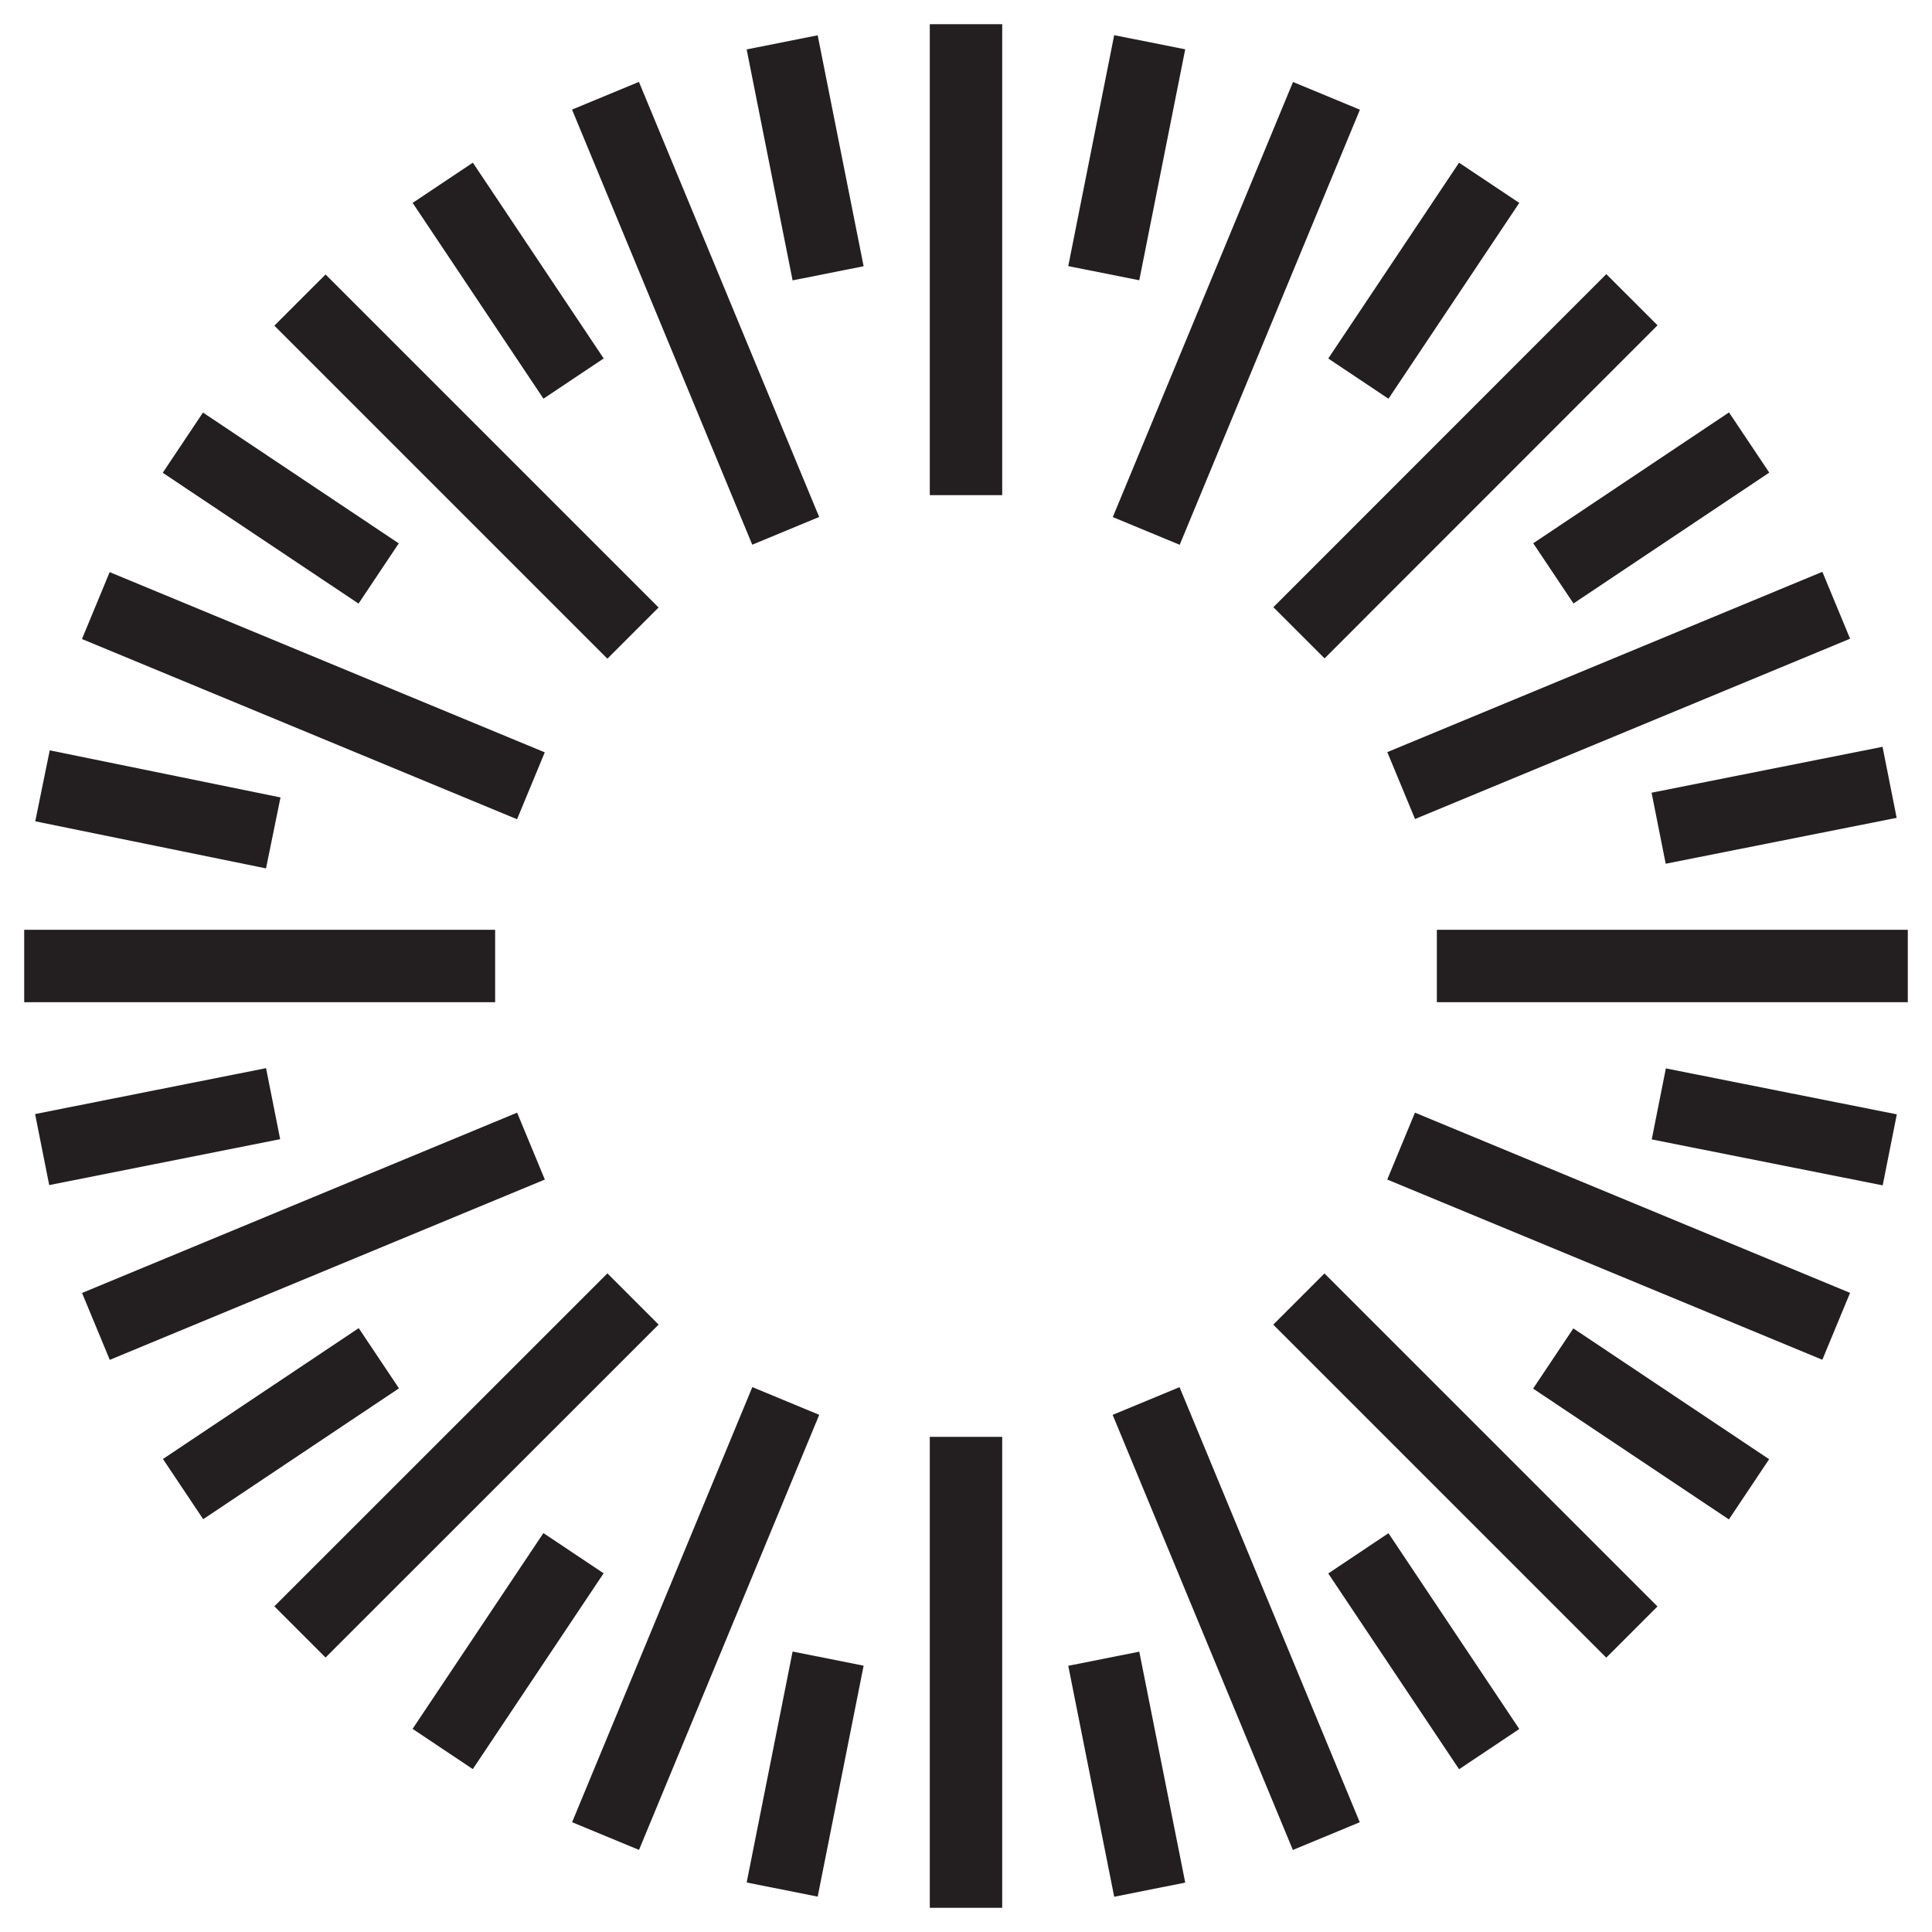 <svg xmlns="http://www.w3.org/2000/svg" id="Layer_1" data-name="Layer 1" viewBox="0 0 113.39 113.39"><defs><style>.cls-1{fill:#231f20;}</style></defs><rect class="cls-1" x="54.57" y="1.42" width="4.25" height="27.64"></rect><rect class="cls-1" x="72.19" y="25.25" width="27.64" height="4.25" transform="translate(5.84 68.84) rotate(-45.01)"></rect><rect class="cls-1" x="84.33" y="54.57" width="27.64" height="4.25"></rect><rect class="cls-1" x="83.88" y="72.19" width="4.25" height="27.64" transform="translate(-35.63 86.01) rotate(-45)"></rect><rect class="cls-1" x="54.57" y="84.33" width="4.25" height="27.64"></rect><rect class="cls-1" x="13.56" y="83.88" width="27.64" height="4.25" transform="translate(-52.79 44.54) rotate(-44.99)"></rect><rect class="cls-1" x="1.42" y="54.57" width="27.64" height="4.25"></rect><rect class="cls-1" x="25.25" y="13.56" width="4.25" height="27.64" transform="translate(-11.34 27.38) rotate(-45)"></rect><rect class="cls-1" x="58.74" y="16.27" width="27.64" height="4.25" transform="translate(27.8 78.39) rotate(-67.5)"></rect><rect class="cls-1" x="81.18" y="38.7" width="27.64" height="4.25" transform="translate(-8.39 39.47) rotate(-22.51)"></rect><rect class="cls-1" x="92.87" y="58.74" width="4.25" height="27.64" transform="translate(-8.39 132.55) rotate(-67.5)"></rect><rect class="cls-1" x="70.43" y="81.17" width="4.25" height="27.64" transform="translate(-30.83 35) rotate(-22.5)"></rect><rect class="cls-1" x="27.01" y="92.87" width="27.64" height="4.25" transform="translate(-62.56 96.36) rotate(-67.5)"></rect><rect class="cls-1" x="4.57" y="70.43" width="27.64" height="4.25" transform="translate(-26.37 12.57) rotate(-22.51)"></rect><rect class="cls-1" x="16.27" y="27.01" width="4.25" height="27.64" transform="translate(-26.37 42.2) rotate(-67.5)"></rect><rect class="cls-1" x="38.7" y="4.57" width="4.25" height="27.64" transform="translate(-3.93 17.02) rotate(-22.5)"></rect><rect class="cls-1" x="45.13" y="2.35" width="4.25" height="13.82" transform="translate(-0.9 9.4) rotate(-11.25)"></rect><rect class="cls-1" x="76.65" y="14.35" width="13.82" height="4.25" transform="translate(23.45 76.81) rotate(-56.26)"></rect><rect class="cls-1" x="97.22" y="45.13" width="13.82" height="4.25" transform="translate(-7.22 21.21) rotate(-11.24)"></rect><rect class="cls-1" x="94.78" y="76.65" width="4.25" height="13.82" transform="translate(-26.41 117.72) rotate(-56.25)"></rect><rect class="cls-1" x="64" y="97.22" width="4.25" height="13.82" transform="translate(-19.04 14.9) rotate(-11.25)"></rect><rect class="cls-1" x="22.91" y="94.78" width="13.82" height="4.25" transform="translate(-67.32 67.86) rotate(-56.25)"></rect><rect class="cls-1" x="2.35" y="64" width="13.82" height="4.25" transform="translate(-12.72 3.07) rotate(-11.24)"></rect><rect class="cls-1" x="14.35" y="22.91" width="4.25" height="13.82" transform="translate(-17.47 26.95) rotate(-56.25)"></rect><rect class="cls-1" x="27.7" y="9.57" width="4.25" height="13.82" transform="translate(-4.13 19.34) rotate(-33.75)"></rect><rect class="cls-1" x="59.22" y="7.13" width="13.82" height="4.25" transform="translate(44.15 72.31) rotate(-78.75)"></rect><rect class="cls-1" x="90" y="27.7" width="13.82" height="4.25" transform="translate(-0.23 58.87) rotate(-33.76)"></rect><rect class="cls-1" x="102" y="59.22" width="4.25" height="13.82" transform="translate(18.96 155.36) rotate(-78.75)"></rect><rect class="cls-1" x="81.44" y="90" width="4.25" height="13.82" transform="translate(-39.76 62.76) rotate(-33.75)"></rect><rect class="cls-1" x="40.35" y="102" width="13.82" height="4.25" transform="translate(-64.09 130.16) rotate(-78.75)"></rect><rect class="cls-1" x="9.57" y="81.44" width="13.82" height="4.25" transform="translate(-43.65 23.24) rotate(-33.76)"></rect><rect class="cls-1" x="7.13" y="40.35" width="4.25" height="13.82" transform="matrix(0.2, -0.98, 0.98, 0.2, -38.9, 47.12)"></rect></svg>